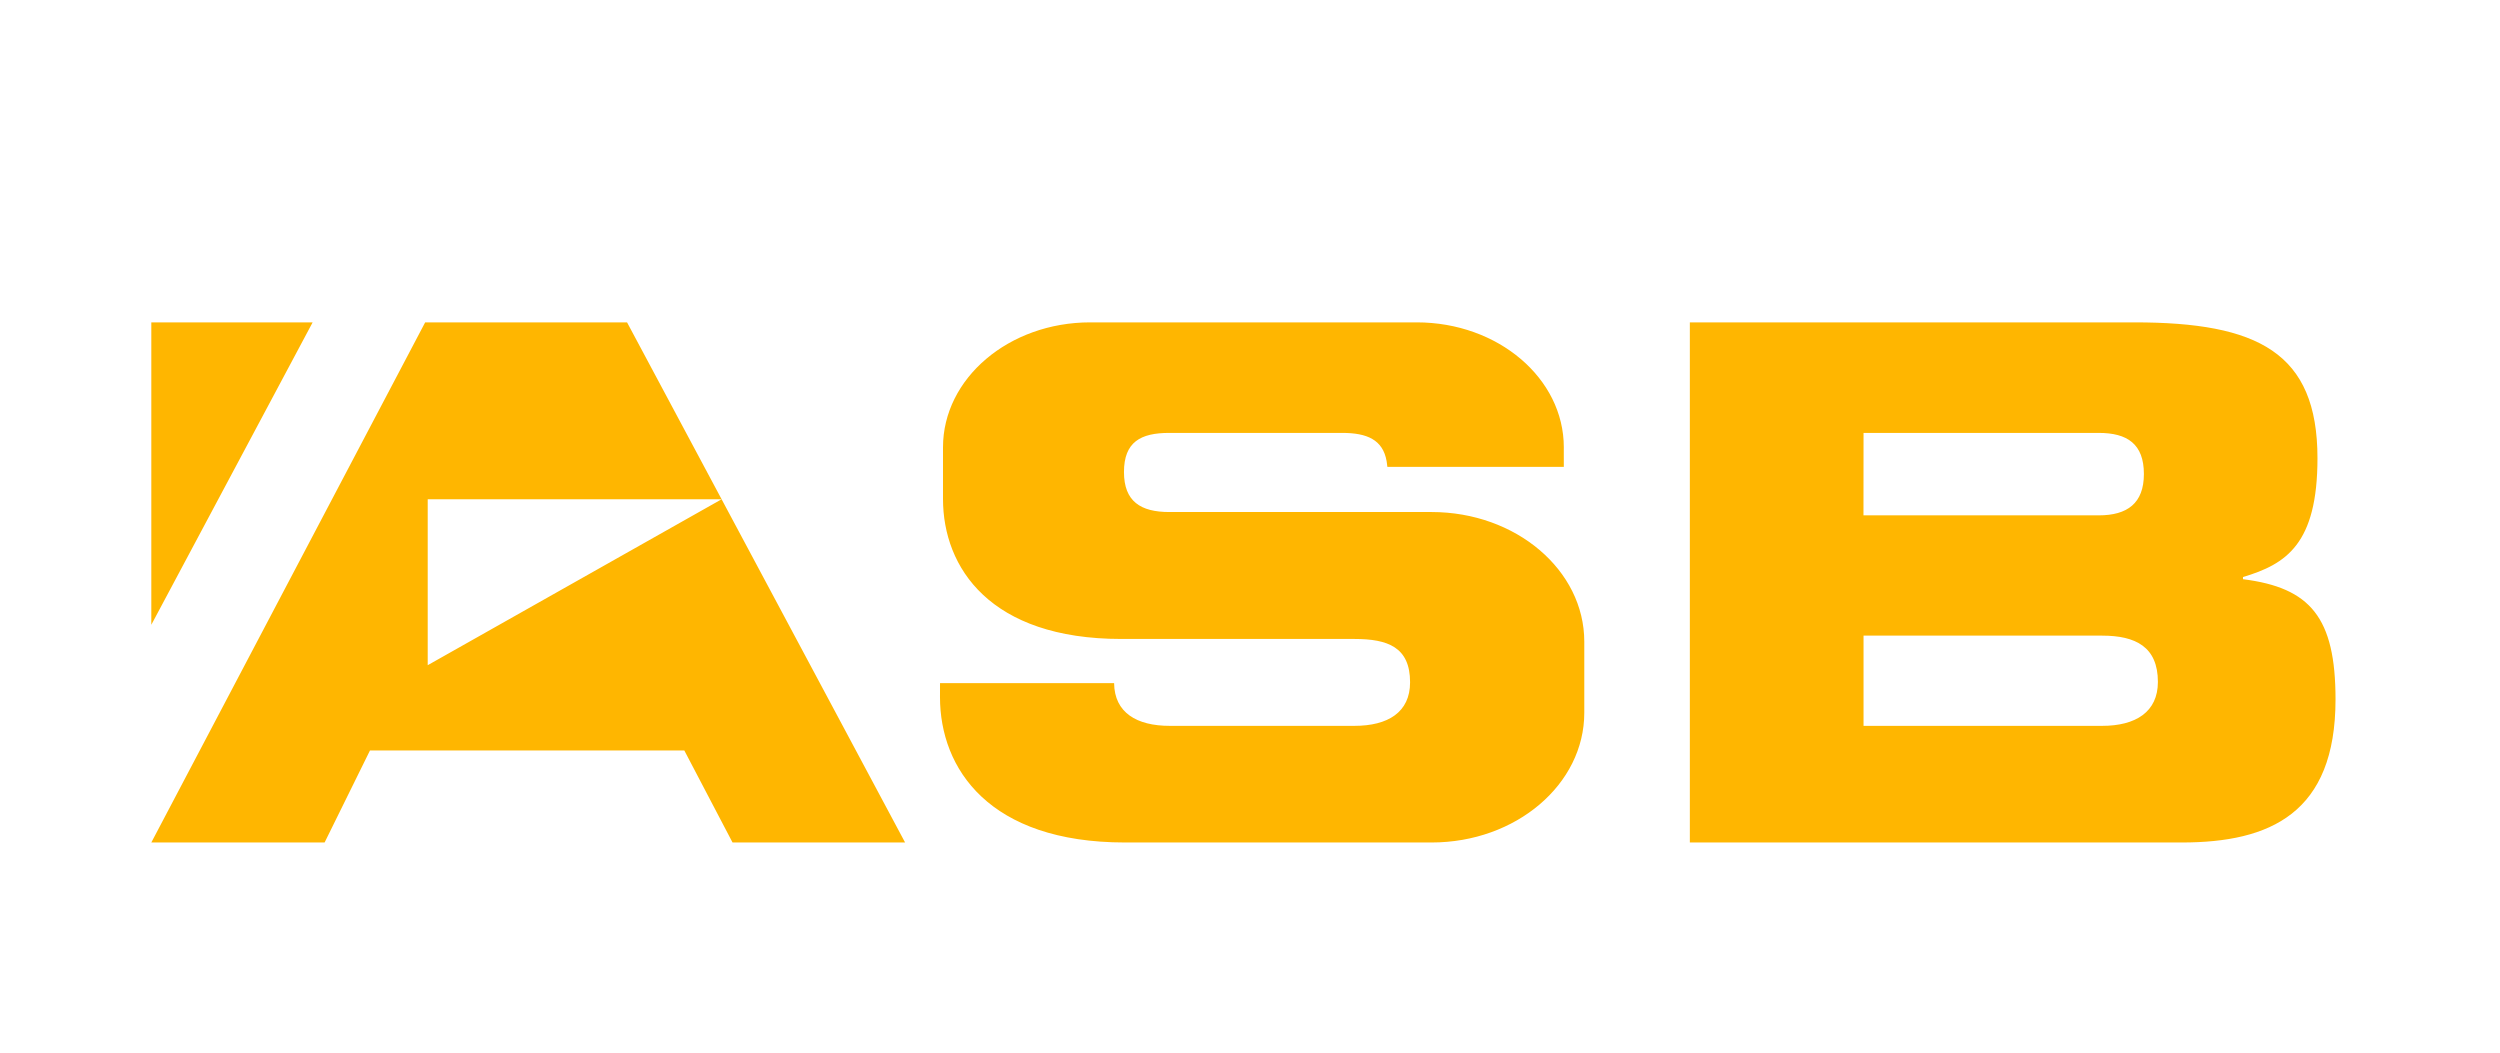 <svg width="190" height="80" viewBox="0 0 190 80" fill="none" xmlns="http://www.w3.org/2000/svg">
<path d="M170.467 44.019V43.855C173.748 42.873 176.128 41.352 176.128 34.822C176.128 26.779 171.583 24.5 162.213 24.5H128.428V64.029H165.813C172.531 64.029 177.5 61.808 177.5 53.157C177.5 46.934 175.598 44.665 170.467 44.019ZM162.936 36.025C162.936 38.253 161.673 39.167 159.505 39.167H141.624L141.629 32.901H159.505C161.673 32.901 162.936 33.74 162.936 36.025ZM164 51.826C164 54.112 162.307 55.165 159.766 55.165H141.629V48.308H159.766C162.307 48.308 164 49.161 164 51.826ZM120.406 54.17V48.769C120.406 43.327 115.21 38.914 108.801 38.914H88.858C86.69 38.914 85.422 38.106 85.422 35.876C85.422 33.588 86.69 32.901 88.858 32.901H102.011C103.892 32.901 105.097 33.419 105.382 35.044C105.396 35.095 105.403 35.143 105.403 35.191C105.418 35.285 105.432 35.382 105.44 35.48H118.85L118.848 34.229L118.85 33.998C118.85 28.753 113.85 24.5 107.672 24.5H82.854C76.677 24.5 71.668 28.753 71.668 33.998V37.916C71.668 43.163 75.271 48.561 85.215 48.561H102.934C105.476 48.561 107.166 49.183 107.166 51.855C107.166 54.138 105.476 55.165 102.934 55.165H88.901C86.386 55.165 84.698 54.16 84.672 51.92H71.442L71.439 52.978C71.439 58.423 75.174 64.029 85.497 64.029H108.801C115.21 64.029 120.406 59.614 120.406 54.17ZM55.673 64.029H68.787L47.656 24.5H32.313L11.5 64.029H24.67L28.118 57.036H52.008L55.673 64.029ZM54.841 37.945L32.506 50.555V37.945H54.841ZM11.5 47.483L23.761 24.5H11.5V47.483Z" fill="#FFB600"/>
</svg>
